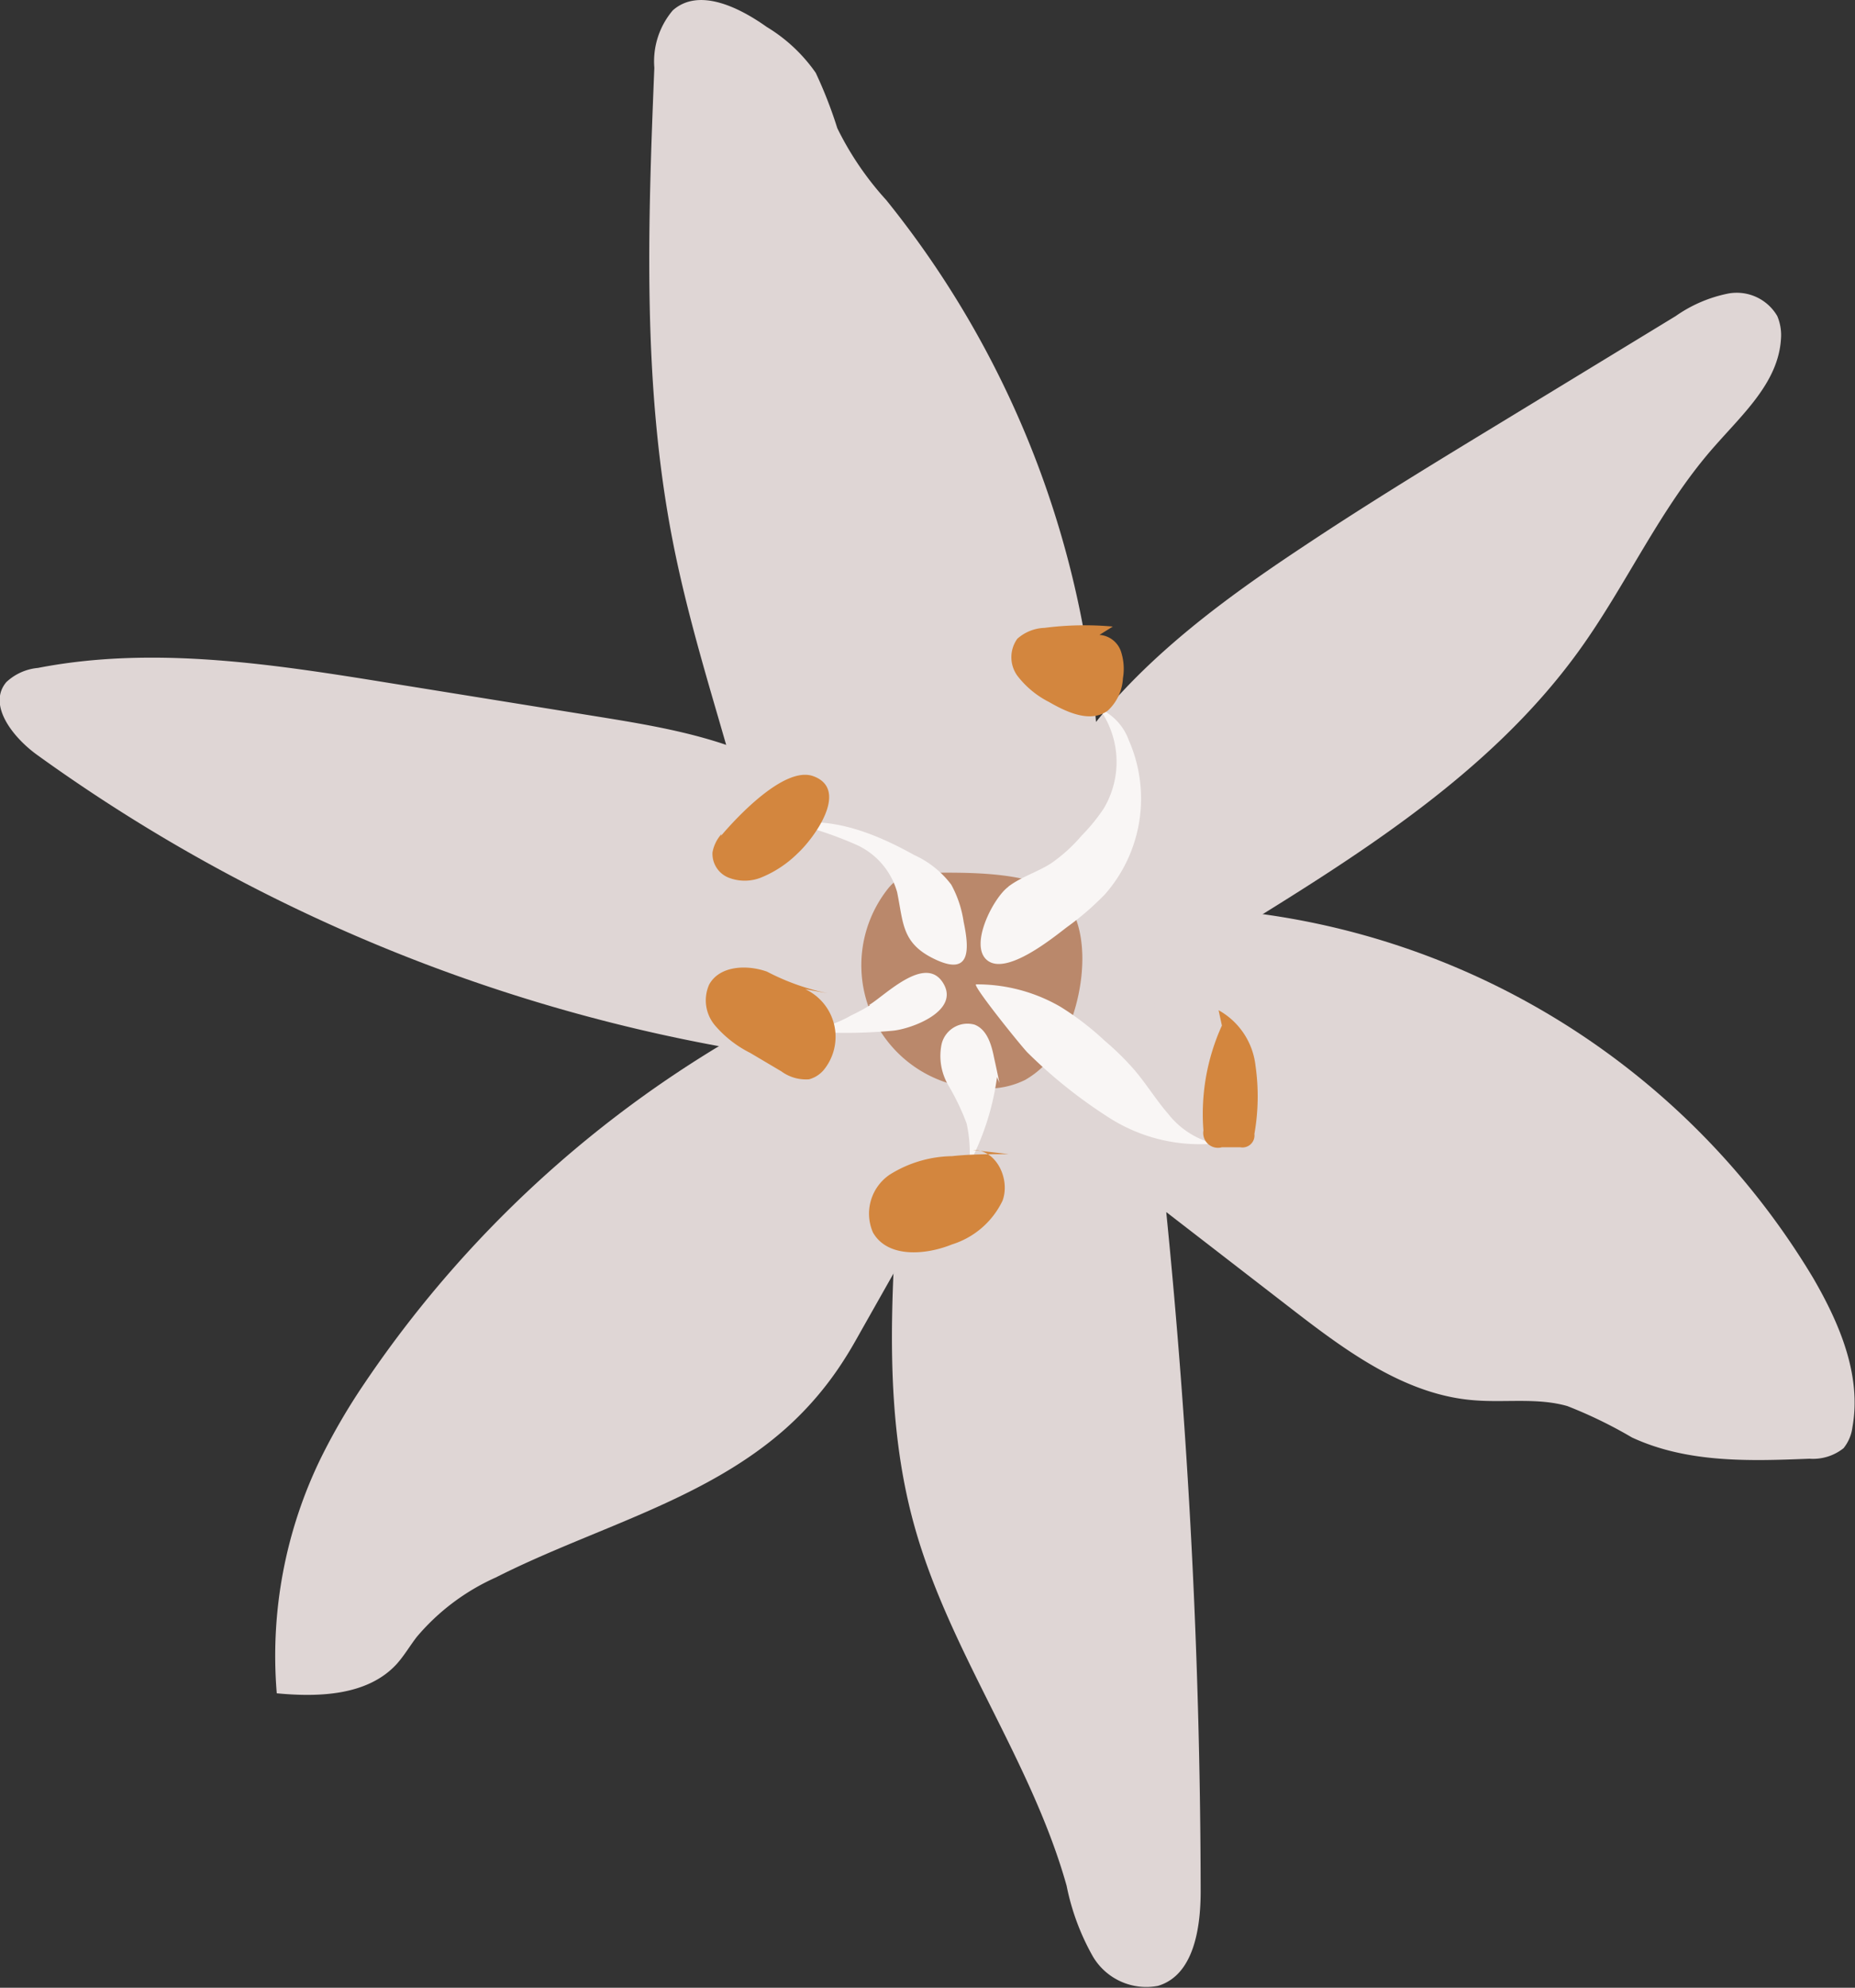 <svg xmlns="http://www.w3.org/2000/svg" viewBox="0 0 100.47 107.61"><rect x="0" y="0" width="100.47" height="107.61" fill="#333333" stroke="none"/><defs><style>.cls-1{fill:#dfd6d5}.cls-3{fill:#f9f6f5}.cls-4{fill:#d3863e}</style></defs><g id="Слой_2" data-name="Слой 2"><g id="Слой_1-2" data-name="Слой 1"><path class="cls-1" d="M38.22 43.84l.19 9.46 8.63 11.81 9.93 4.4 9.65-6.06.96-9.14-1.83-9.02-10.98-6.06-9.88-.85-6.67 5.46z"/><path class="cls-1" d="M39.9 42.29l-1-3.45c-.92-3.15-1.83-6.31-2.46-9.53-1.65-8.41-1.35-17.07-1-25.64a4.27 4.27 0 0 1 1-3.11c1.4-1.24 3.57-.18 5.09.9a8.73 8.73 0 0 1 2.65 2.48 23.89 23.89 0 0 1 1.17 3A16.7 16.7 0 0 0 48 10.83a52.07 52.07 0 0 1 11.54 31.51m1.12 21.34l9.23 7.13c3 2.32 6.24 4.73 10 5 1.67.13 3.39-.15 5 .31a24.52 24.52 0 0 1 3.5 1.7c3 1.39 6.36 1.28 9.61 1.15a2.65 2.65 0 0 0 1.85-.57 2.25 2.25 0 0 0 .48-1.13c.51-2.81-.7-5.63-2.13-8.09a41.34 41.34 0 0 0-34.62-20.07M51.5 63.45l-4.88 8.63c-.28.5-.56 1-.87 1.48a17.72 17.72 0 0 1-3.19 3.77c-4.42 3.93-10.44 5.4-15.71 8.07a12 12 0 0 0-4.28 3.22c-.37.48-.67 1-1.08 1.46-1.56 1.71-4.19 1.81-6.5 1.59a24.43 24.43 0 0 1 2.41-12.78 34.17 34.17 0 0 1 2.34-4 61.48 61.48 0 0 1 23.78-20.76"/><path class="cls-1" d="M57.83 41.19c3.14-4.82 7.88-8.37 12.68-11.55 3.66-2.44 7.42-4.72 11.17-7l9.08-5.53a7.5 7.5 0 0 1 2.85-1.22 2.54 2.54 0 0 1 2.65 1.22 2.64 2.64 0 0 1 .2 1.24c-.14 2.31-2 4-3.56 5.77-3 3.37-4.8 7.56-7.44 11.19-4.81 6.62-12 11.06-18.95 15.34M41.05 57A91.44 91.44 0 0 1 2 40.86c-1.3-.94-2.69-2.7-1.66-3.93a2.88 2.88 0 0 1 1.71-.77c6.28-1.22 12.75-.2 19.07.82l11.23 1.81c3.84.62 7.83 1.29 11 3.52m5.32 21.87c-.41 6.16-.81 12.46.85 18.41 1.89 6.81 6.34 12.7 8.25 19.5a12.87 12.87 0 0 0 1.43 3.84 3.36 3.36 0 0 0 3.51 1.58c1.94-.57 2.32-3.11 2.32-5.13a374.32 374.32 0 0 0-2.16-39.61"/><path d="M50 47.25a2.78 2.78 0 0 0-1 .15 2.47 2.47 0 0 0-.89.69 6.68 6.68 0 0 0 5.51 10.84 4.56 4.56 0 0 0 1.91-.47 4.93 4.93 0 0 0 1.75-1.71c1.26-1.92 2-5.82.53-7.89-1.3-1.81-5.81-1.61-7.81-1.61" fill="#ba886b"/><path class="cls-3" d="M48.59 48.3a4 4 0 0 0-2.26-2.59A20.84 20.84 0 0 0 43 44.58c2.26-.33 4.52.6 6.52 1.71a5.21 5.21 0 0 1 2 1.6 5.94 5.94 0 0 1 .67 2c.32 1.52.38 2.93-1.49 2.07S48.94 50 48.59 48.3m7.08 8.7a26.48 26.48 0 0 0 4.53 3.59 9.1 9.1 0 0 0 5.55 1.32 4.55 4.55 0 0 1-2.48-1.61c-.66-.76-1.18-1.62-1.84-2.39a14.83 14.83 0 0 0-1.6-1.57 15.28 15.28 0 0 0-2.4-1.84 9 9 0 0 0-4.56-1.21c-.26 0 2.53 3.46 2.8 3.71m-8.55-2.58a9.64 9.64 0 0 1-1 .54 6.31 6.31 0 0 1-2.83.84 27.59 27.59 0 0 0 5.06 0c1-.09 3.69-1.07 2.72-2.6s-3.12.68-4 1.21m7.06 4.22c-.09-.46-.19-.92-.29-1.37-.14-.71-.38-1.53-1.06-1.79A1.44 1.44 0 0 0 51 56.52a3.14 3.14 0 0 0 .35 2.21 13 13 0 0 1 1 2.08A7.29 7.29 0 0 1 52.5 63a14.11 14.11 0 0 0 1.5-4.69"/><path class="cls-4" d="M39.08 45.15a2 2 0 0 0-.49 1 1.39 1.39 0 0 0 .89 1.37 2.4 2.4 0 0 0 1.71 0 6.05 6.05 0 0 0 2-1.31c.94-.87 2.82-3.48.86-4.19-1.56-.57-4.17 2.25-5 3.23m27.13 10.27a11.57 11.57 0 0 0-1 5.68.8.8 0 0 0 1 .91h1a.65.65 0 0 0 .76-.72 11.67 11.67 0 0 0 .06-3.7 3.93 3.93 0 0 0-2-3m-21.18-.92a12.5 12.5 0 0 1-3.28-1.17c-1.1-.39-2.57-.32-3.13.7a2.1 2.1 0 0 0 .33 2.23A6.09 6.09 0 0 0 40.63 57l1.69 1a2.25 2.25 0 0 0 1.5.43 1.58 1.58 0 0 0 .79-.5 2.84 2.84 0 0 0-1-4.38m11.03 8.93c-1 0-2.06 0-3.08.11a6.53 6.53 0 0 0-3.37 1 2.55 2.55 0 0 0-.91 3.13c.78 1.38 2.82 1.24 4.28.65A4.53 4.53 0 0 0 54.3 65c.43-1.17-.34-2.77-1.59-2.74"/><path class="cls-3" d="M54.61 48c.71-.54 1.59-.79 2.33-1.27a8.68 8.68 0 0 0 1.65-1.5 9.85 9.85 0 0 0 1.19-1.46 4.92 4.92 0 0 0-.25-5.42 3 3 0 0 1 1.61 1.73 7.84 7.84 0 0 1-1.29 8.33 15.21 15.21 0 0 1-2.06 1.78c-.76.58-3.23 2.6-4.29 1.82s.3-3.41 1.11-4"/><path class="cls-4" d="M60.27 33.92a16.86 16.86 0 0 0-3.69.07 2.34 2.34 0 0 0-1.48.59 1.71 1.71 0 0 0 0 2A5 5 0 0 0 56.81 38c1 .58 2.27 1.15 3.19.47a2.56 2.56 0 0 0 .82-1.75 3 3 0 0 0-.12-1.49 1.33 1.33 0 0 0-1.15-.86"/></g></g></svg>